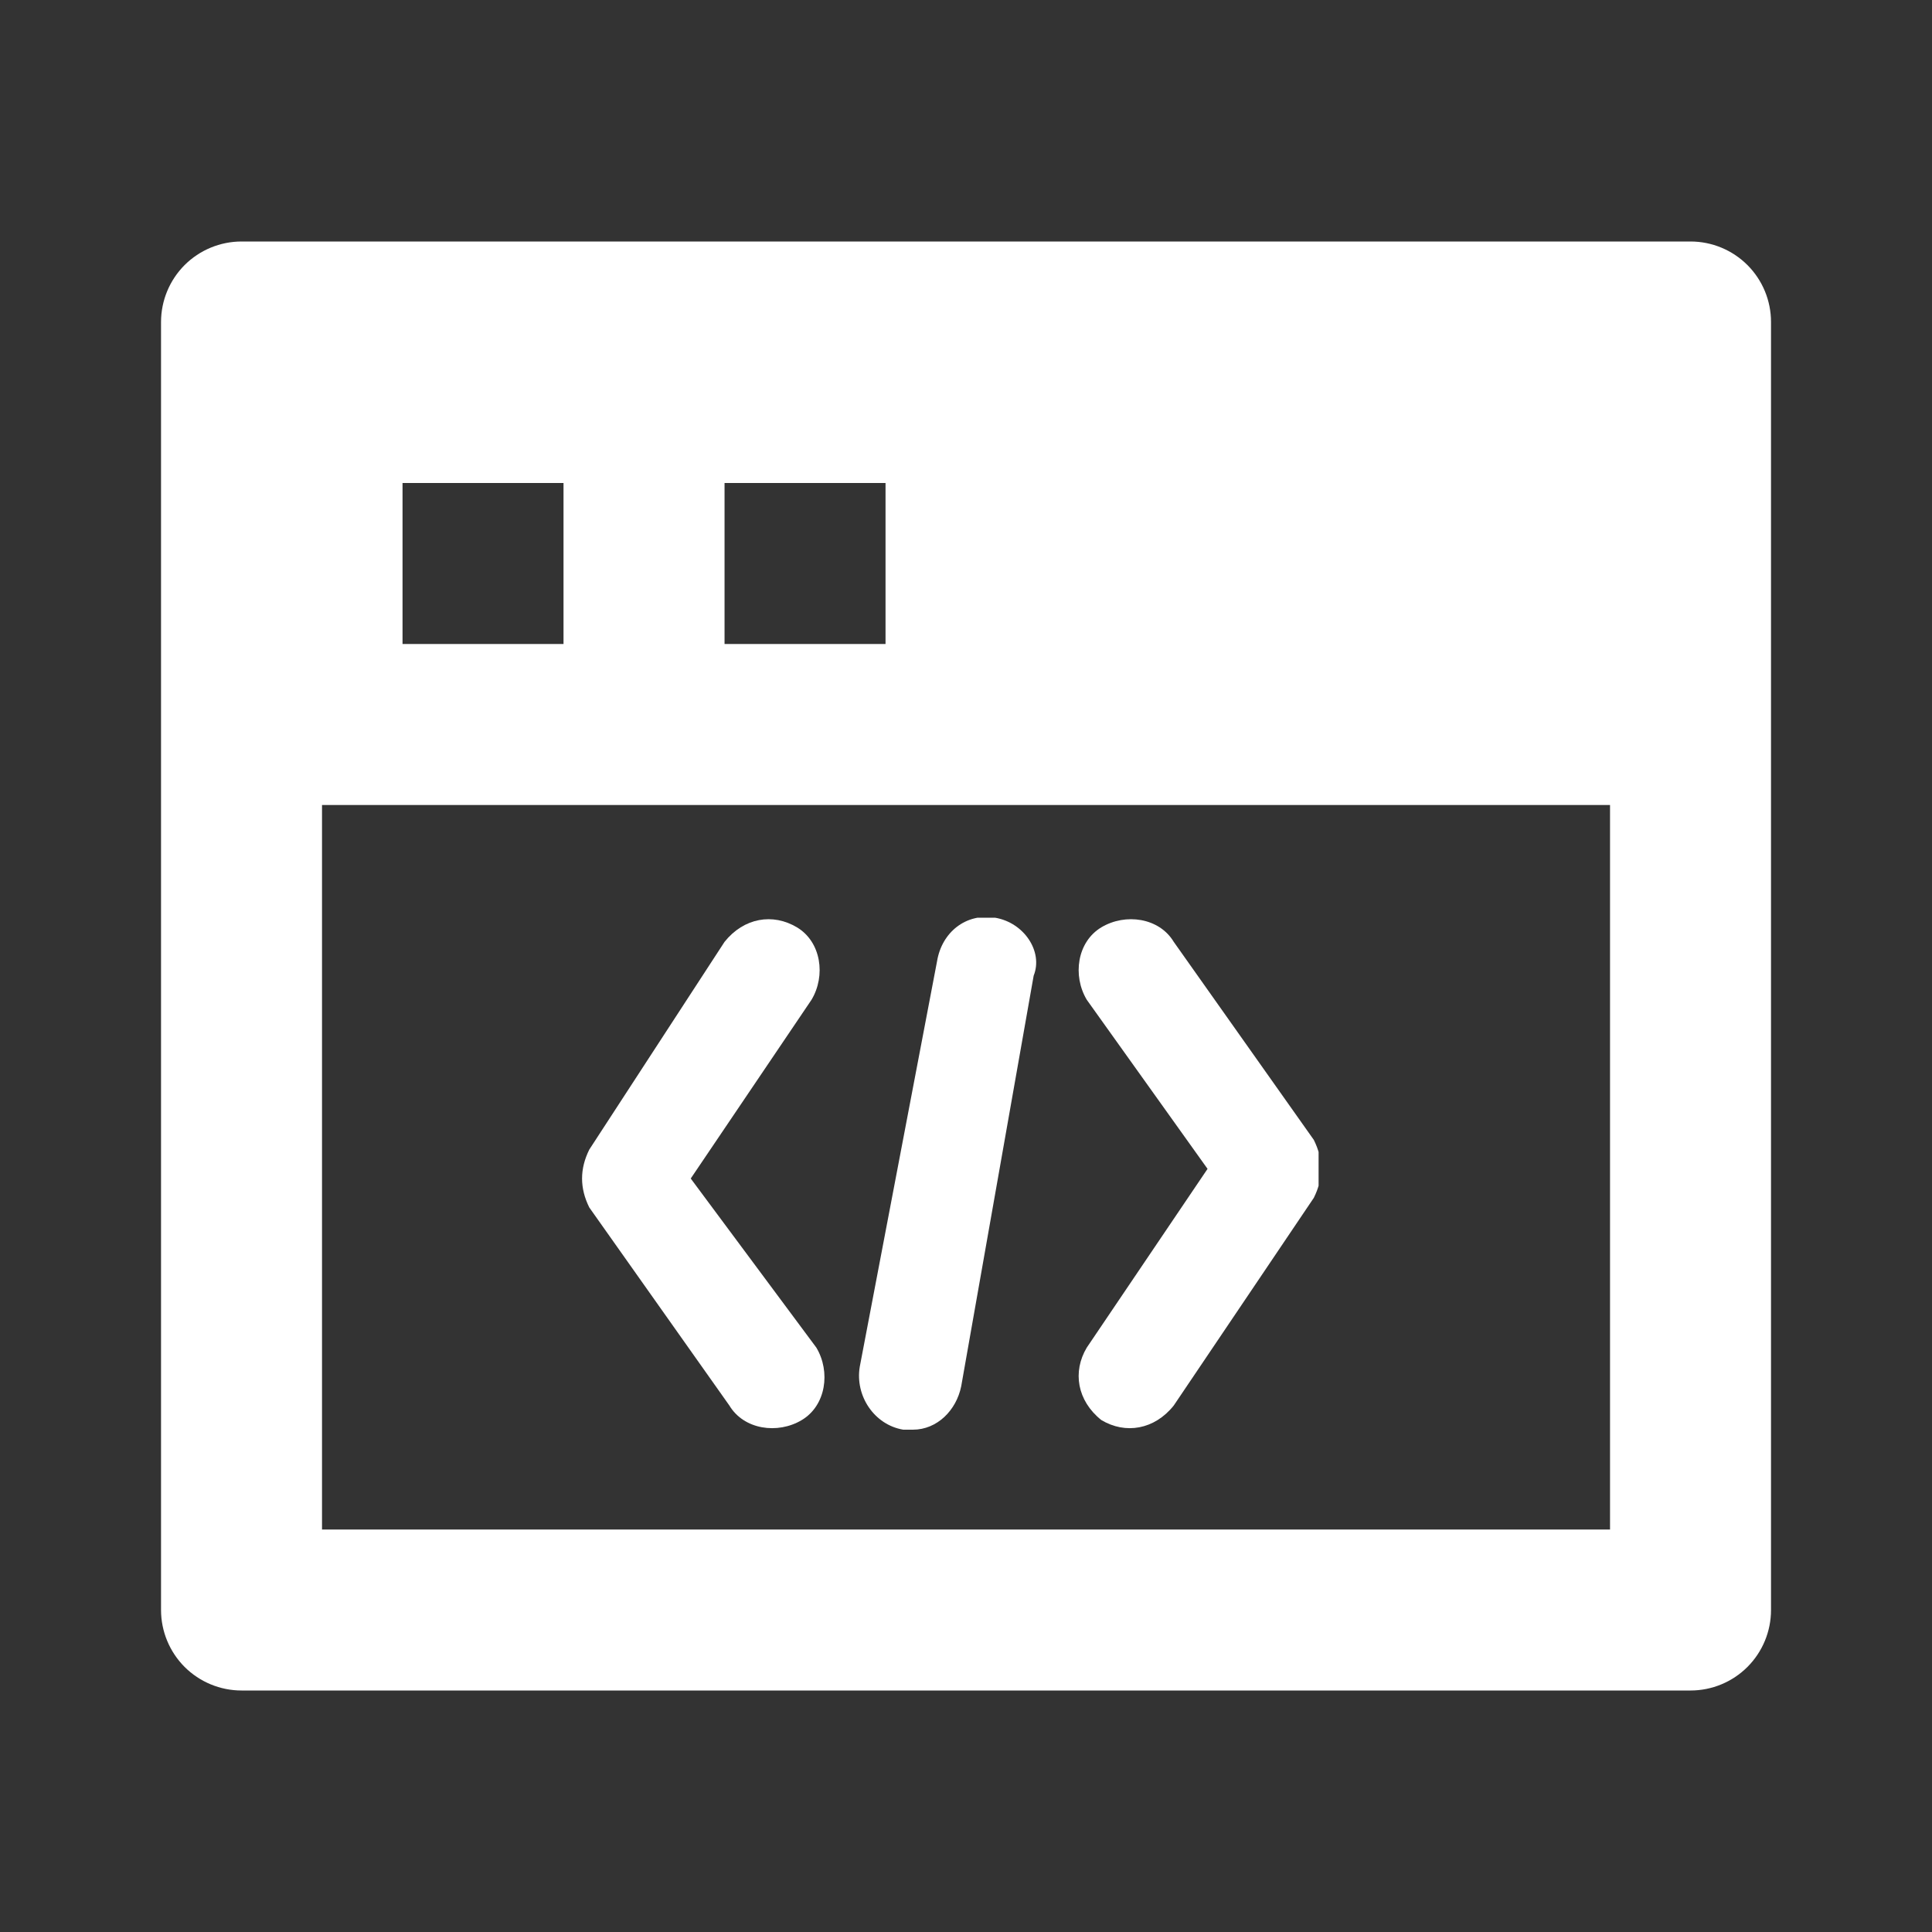 <svg width="40" height="40" viewBox="0 0 40 40" fill="none" xmlns="http://www.w3.org/2000/svg">
<rect x="0" y="0" width="40" height="40" fill="#333333" stroke="none"/>
<path d="M5.001 5H35.001C35.443 5 35.867 5.176 36.179 5.488C36.492 5.801 36.667 6.225 36.667 6.667V33.333C36.667 33.775 36.492 34.199 36.179 34.512C35.867 34.824 35.443 35 35.001 35H5.001C4.559 35 4.135 34.824 3.822 34.512C3.51 34.199 3.334 33.775 3.334 33.333V6.667C3.334 6.225 3.51 5.801 3.822 5.488C4.135 5.176 4.559 5 5.001 5ZM33.334 16.667H6.667V31.667H33.334V16.667ZM8.334 10V13.333H11.667V10H8.334ZM15.001 10V13.333H18.334V10H15.001Z" fill="white"/>
<g clip-path="url(#clip0)">
<path d="M25.001 24.2L22.501 27.9C22.201 28.4 22.301 29 22.801 29.4C23.301 29.7 23.901 29.6 24.301 29.1L27.201 24.8C27.401 24.4 27.401 24 27.201 23.6L24.301 19.5C24.001 19 23.301 18.9 22.801 19.2C22.301 19.5 22.201 20.2 22.501 20.7L25.001 24.2Z" fill="white"/>
<path d="M15.101 29.1C15.401 29.6 16.101 29.7 16.601 29.4C17.101 29.1 17.201 28.4 16.901 27.9L14.301 24.4L16.801 20.7C17.101 20.2 17.001 19.5 16.501 19.2C16.001 18.9 15.401 19 15.001 19.5L12.201 23.8C12.001 24.2 12.001 24.6 12.201 25L15.101 29.1Z" fill="white"/>
<path d="M18.701 29.6C18.8 29.6 18.8 29.6 18.901 29.6C19.401 29.6 19.8 29.2 19.901 28.7L21.401 20.2C21.601 19.7 21.201 19.1 20.601 19C20 18.9 19.5 19.3 19.401 19.9L17.8 28.3C17.701 28.9 18.101 29.5 18.701 29.6Z" fill="white"/>
</g>
<defs>
<clipPath id="clip0">
<rect width="15.3" height="10.6" fill="white" transform="translate(12 19)"/>
</clipPath>
</defs>
</svg>
